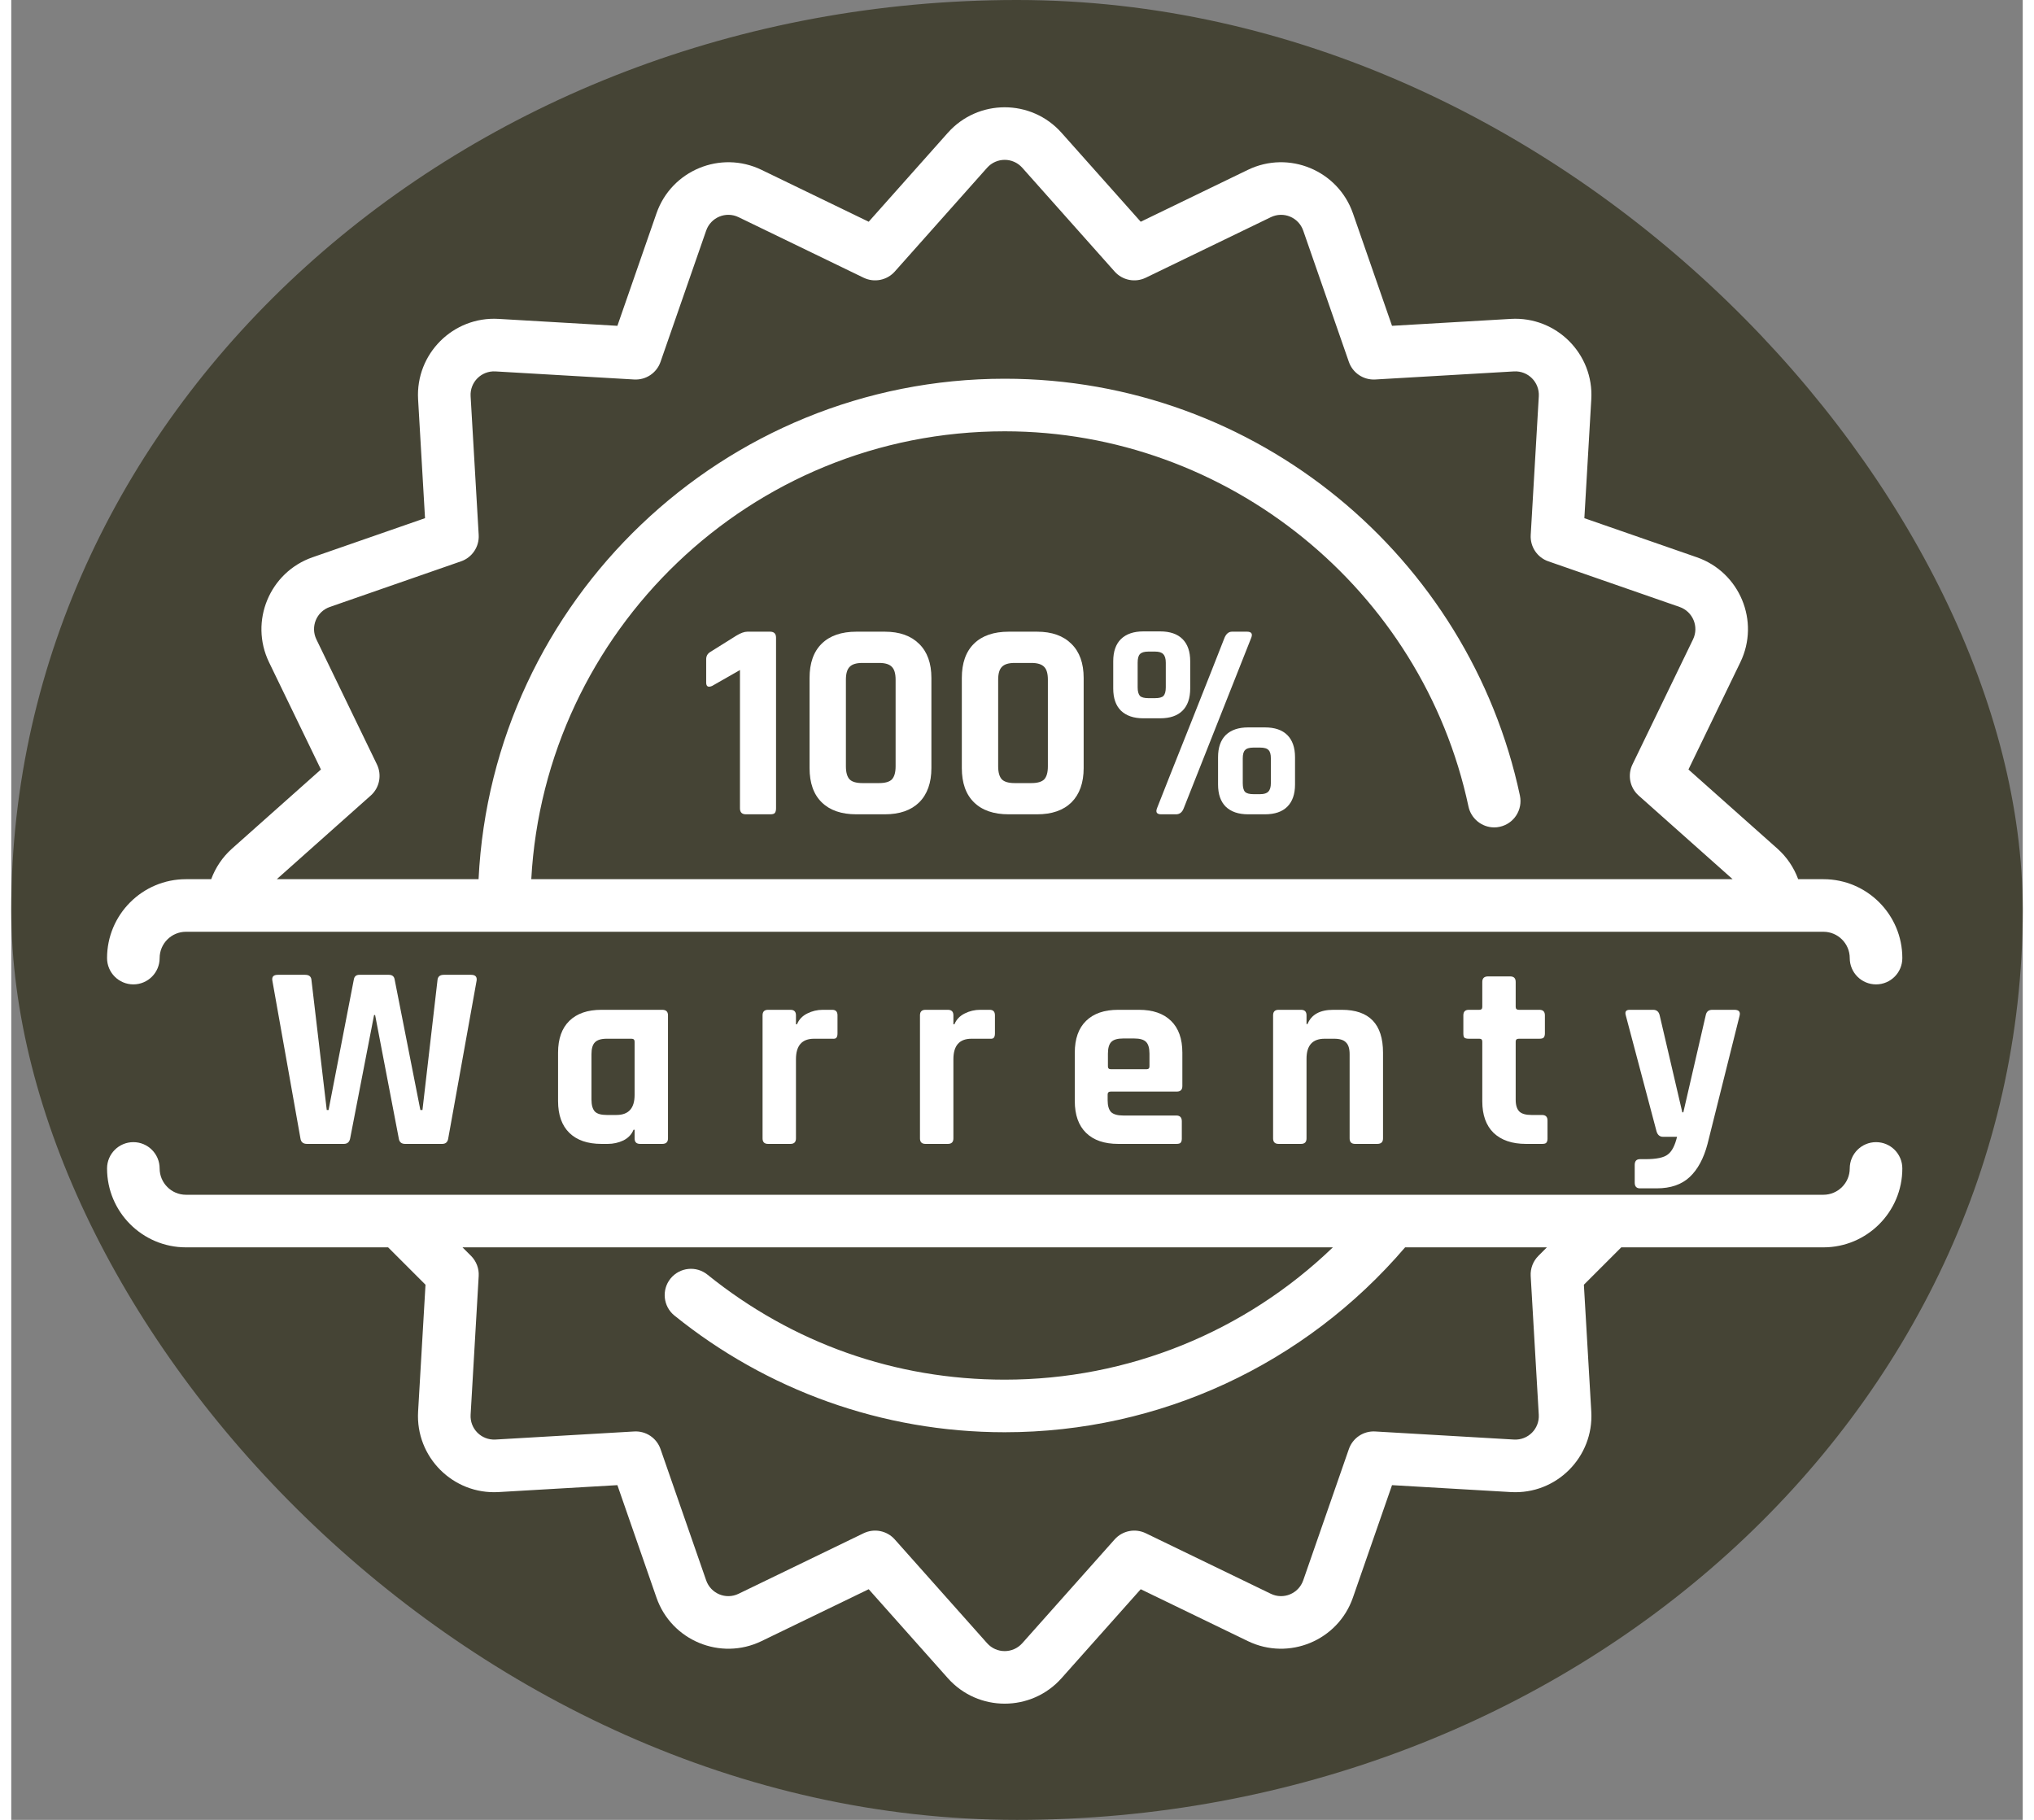 <svg xmlns="http://www.w3.org/2000/svg" width="57" height="51" viewBox="-3 -3 63 57" fill="none"><rect x="-3" y="-3" width="63" height="57" fill="#808080" stroke="none"/><g id="deeditor_bgCarrier" stroke-width="0">
  <rect id="dee_c_e" x="-3" y="-3" width="63" height="57" rx="38.4" fill="#454435" strokewidth="0"/>
</g>
<path d="M7.416 32.828H6.263C6.142 32.828 6.073 32.771 6.057 32.656L5.176 27.705C5.159 27.59 5.217 27.532 5.349 27.532H6.205C6.331 27.532 6.397 27.59 6.403 27.705L6.881 31.766H6.938L7.729 27.68C7.745 27.582 7.803 27.532 7.902 27.532H8.824C8.929 27.532 8.989 27.579 9.006 27.672L9.813 31.766H9.879L10.348 27.713C10.354 27.593 10.42 27.532 10.546 27.532H11.403C11.534 27.532 11.592 27.593 11.575 27.713L10.686 32.656C10.669 32.771 10.606 32.828 10.496 32.828H9.335C9.22 32.828 9.154 32.771 9.137 32.656L8.396 28.792H8.363L7.614 32.656C7.592 32.771 7.526 32.828 7.416 32.828Z" fill="white"/>
<path d="M15.683 32.828H15.485C15.051 32.828 14.716 32.713 14.48 32.483C14.244 32.252 14.126 31.92 14.126 31.486V29.97C14.126 29.537 14.244 29.204 14.48 28.974C14.716 28.743 15.051 28.628 15.485 28.628H17.388C17.509 28.628 17.569 28.685 17.569 28.801V32.656C17.569 32.771 17.509 32.828 17.388 32.828H16.696C16.581 32.828 16.523 32.771 16.523 32.656V32.384H16.49C16.43 32.532 16.322 32.645 16.169 32.721C16.015 32.793 15.853 32.828 15.683 32.828ZM16.523 31.296V29.624C16.523 29.564 16.49 29.534 16.424 29.534H15.65C15.474 29.534 15.351 29.572 15.279 29.649C15.208 29.72 15.172 29.844 15.172 30.02V31.436C15.172 31.612 15.208 31.738 15.279 31.815C15.351 31.887 15.474 31.922 15.65 31.922H15.954C16.333 31.922 16.523 31.714 16.523 31.296Z" fill="white"/>
<path d="M21.404 32.828H20.704C20.588 32.828 20.531 32.771 20.531 32.656V28.801C20.531 28.685 20.588 28.628 20.704 28.628H21.404C21.519 28.628 21.577 28.685 21.577 28.801V29.081H21.61C21.67 28.933 21.777 28.82 21.931 28.743C22.085 28.666 22.247 28.628 22.417 28.628H22.713C22.823 28.628 22.878 28.685 22.878 28.801V29.369C22.878 29.435 22.864 29.482 22.837 29.509C22.815 29.531 22.774 29.539 22.713 29.534H22.145C21.766 29.534 21.577 29.748 21.577 30.176V32.656C21.577 32.771 21.519 32.828 21.404 32.828Z" fill="white"/>
<path d="M26.334 32.828H25.634C25.519 32.828 25.461 32.771 25.461 32.656V28.801C25.461 28.685 25.519 28.628 25.634 28.628H26.334C26.45 28.628 26.508 28.685 26.508 28.801V29.081H26.54C26.601 28.933 26.708 28.82 26.862 28.743C27.015 28.666 27.177 28.628 27.348 28.628H27.644C27.754 28.628 27.809 28.685 27.809 28.801V29.369C27.809 29.435 27.795 29.482 27.768 29.509C27.746 29.531 27.704 29.539 27.644 29.534H27.076C26.697 29.534 26.508 29.748 26.508 30.176V32.656C26.508 32.771 26.45 32.828 26.334 32.828Z" fill="white"/>
<path d="M33.489 32.828H31.669C31.235 32.828 30.9 32.713 30.664 32.483C30.428 32.252 30.31 31.92 30.31 31.486V29.97C30.31 29.537 30.428 29.204 30.664 28.974C30.9 28.743 31.235 28.628 31.669 28.628H32.32C32.753 28.628 33.088 28.743 33.324 28.974C33.561 29.204 33.679 29.537 33.679 29.97V31.016C33.679 31.132 33.621 31.189 33.506 31.189H31.438C31.372 31.189 31.339 31.22 31.339 31.28V31.461C31.339 31.631 31.375 31.755 31.447 31.832C31.523 31.903 31.65 31.939 31.825 31.939H33.489C33.605 31.939 33.662 31.999 33.662 32.12V32.664C33.662 32.724 33.648 32.768 33.621 32.795C33.599 32.818 33.555 32.828 33.489 32.828ZM31.438 30.489H32.558C32.619 30.489 32.649 30.459 32.649 30.399V30.003C32.649 29.828 32.613 29.704 32.542 29.633C32.471 29.561 32.347 29.526 32.171 29.526H31.825C31.65 29.526 31.526 29.561 31.455 29.633C31.383 29.704 31.348 29.828 31.348 30.003V30.399C31.348 30.459 31.378 30.489 31.438 30.489Z" fill="white"/>
<path d="M37.395 32.828H36.694C36.579 32.828 36.521 32.771 36.521 32.656V28.801C36.521 28.685 36.579 28.628 36.694 28.628H37.395C37.51 28.628 37.568 28.685 37.568 28.801V29.073H37.6C37.721 28.776 37.99 28.628 38.408 28.628H38.671C39.533 28.628 39.964 29.075 39.964 29.97V32.656C39.964 32.771 39.904 32.828 39.783 32.828H39.091C38.976 32.828 38.918 32.771 38.918 32.656V30.02C38.918 29.844 38.88 29.72 38.803 29.649C38.732 29.572 38.608 29.534 38.432 29.534H38.136C37.757 29.534 37.568 29.742 37.568 30.16V32.656C37.568 32.771 37.51 32.828 37.395 32.828Z" fill="white"/>
<path d="M42.983 29.534H42.653C42.587 29.534 42.541 29.523 42.513 29.501C42.491 29.479 42.48 29.435 42.48 29.369V28.801C42.48 28.685 42.538 28.628 42.653 28.628H42.983C43.043 28.628 43.073 28.598 43.073 28.537V27.755C43.073 27.639 43.134 27.582 43.254 27.582H43.946C44.062 27.582 44.119 27.639 44.119 27.755V28.537C44.119 28.598 44.152 28.628 44.218 28.628H44.861C44.976 28.628 45.034 28.685 45.034 28.801V29.369C45.034 29.429 45.02 29.473 44.992 29.501C44.97 29.523 44.926 29.534 44.861 29.534H44.218C44.152 29.534 44.119 29.564 44.119 29.624V31.445C44.119 31.615 44.158 31.738 44.235 31.815C44.312 31.887 44.438 31.922 44.614 31.922H44.943C45.058 31.922 45.116 31.98 45.116 32.095V32.664C45.116 32.724 45.102 32.768 45.075 32.795C45.053 32.818 45.009 32.828 44.943 32.828H44.441C44.007 32.828 43.669 32.713 43.427 32.483C43.191 32.252 43.073 31.922 43.073 31.494V29.624C43.073 29.564 43.043 29.534 42.983 29.534Z" fill="white"/>
<path d="M48.539 34.22H48.011C47.902 34.22 47.847 34.16 47.847 34.039V33.487C47.847 33.367 47.902 33.306 48.011 33.306H48.184C48.53 33.306 48.764 33.257 48.885 33.158C49.011 33.065 49.107 32.881 49.173 32.606H48.736C48.632 32.606 48.563 32.548 48.53 32.433L47.567 28.801C47.534 28.685 47.575 28.628 47.69 28.628H48.423C48.533 28.628 48.602 28.685 48.629 28.801L49.338 31.84H49.37L50.071 28.801C50.093 28.685 50.161 28.628 50.277 28.628H50.968C51.106 28.628 51.161 28.688 51.133 28.809L50.128 32.828C50.008 33.284 49.821 33.63 49.568 33.866C49.316 34.102 48.972 34.22 48.539 34.22Z" fill="white"/>
<path d="M18.765 18.378V17.648C18.765 17.547 18.809 17.47 18.898 17.417L19.708 16.91C19.844 16.827 19.96 16.785 20.055 16.785H20.766C20.891 16.785 20.953 16.848 20.953 16.972V22.318C20.953 22.39 20.938 22.44 20.909 22.47C20.885 22.493 20.84 22.505 20.775 22.505H20.01C19.886 22.505 19.823 22.443 19.823 22.318V17.986L18.951 18.484C18.827 18.538 18.765 18.502 18.765 18.378Z" fill="white"/>
<path d="M23.657 21.527H24.182C24.372 21.527 24.505 21.488 24.582 21.411C24.659 21.328 24.698 21.192 24.698 21.002V18.289C24.698 18.099 24.659 17.965 24.582 17.888C24.505 17.805 24.372 17.764 24.182 17.764H23.657C23.467 17.764 23.334 17.805 23.257 17.888C23.18 17.965 23.141 18.099 23.141 18.289V21.002C23.141 21.192 23.18 21.328 23.257 21.411C23.334 21.488 23.467 21.527 23.657 21.527ZM24.36 22.505H23.47C23.002 22.505 22.64 22.381 22.385 22.131C22.13 21.883 22.003 21.524 22.003 21.055V18.235C22.003 17.767 22.13 17.408 22.385 17.159C22.64 16.91 23.002 16.785 23.47 16.785H24.36C24.822 16.785 25.181 16.913 25.436 17.168C25.691 17.417 25.819 17.773 25.819 18.235V21.055C25.819 21.518 25.691 21.877 25.436 22.131C25.181 22.381 24.822 22.505 24.36 22.505Z" fill="white"/>
<path d="M28.426 21.527H28.951C29.141 21.527 29.274 21.488 29.352 21.411C29.429 21.328 29.467 21.192 29.467 21.002V18.289C29.467 18.099 29.429 17.965 29.352 17.888C29.274 17.805 29.141 17.764 28.951 17.764H28.426C28.237 17.764 28.103 17.805 28.026 17.888C27.949 17.965 27.91 18.099 27.91 18.289V21.002C27.91 21.192 27.949 21.328 28.026 21.411C28.103 21.488 28.237 21.527 28.426 21.527ZM29.129 22.505H28.24C27.771 22.505 27.409 22.381 27.154 22.131C26.899 21.883 26.772 21.524 26.772 21.055V18.235C26.772 17.767 26.899 17.408 27.154 17.159C27.409 16.91 27.771 16.785 28.24 16.785H29.129C29.592 16.785 29.951 16.913 30.206 17.168C30.46 17.417 30.588 17.773 30.588 18.235V21.055C30.588 21.518 30.46 21.877 30.206 22.131C29.951 22.381 29.592 22.505 29.129 22.505Z" fill="white"/>
<path d="M36.113 20.415H35.909C35.778 20.415 35.689 20.441 35.642 20.495C35.594 20.542 35.571 20.628 35.571 20.753V21.527C35.571 21.657 35.594 21.749 35.642 21.802C35.689 21.85 35.778 21.874 35.909 21.874H36.113C36.238 21.874 36.324 21.847 36.371 21.794C36.425 21.74 36.451 21.651 36.451 21.527V20.753C36.451 20.628 36.428 20.542 36.38 20.495C36.333 20.441 36.244 20.415 36.113 20.415ZM35.74 19.783H36.265C36.573 19.783 36.807 19.863 36.967 20.023C37.127 20.183 37.208 20.415 37.208 20.717V21.571C37.208 21.874 37.127 22.105 36.967 22.265C36.807 22.425 36.573 22.505 36.265 22.505H35.74C35.437 22.505 35.203 22.425 35.037 22.265C34.877 22.105 34.797 21.874 34.797 21.571V20.717C34.797 20.415 34.877 20.183 35.037 20.023C35.203 19.863 35.437 19.783 35.74 19.783ZM32.822 17.408H32.617C32.487 17.408 32.398 17.435 32.35 17.488C32.303 17.535 32.279 17.624 32.279 17.755V18.529C32.279 18.653 32.303 18.742 32.35 18.796C32.398 18.843 32.487 18.867 32.617 18.867H32.822C32.953 18.867 33.041 18.843 33.089 18.796C33.136 18.742 33.16 18.653 33.16 18.529V17.755C33.16 17.63 33.133 17.541 33.08 17.488C33.032 17.435 32.947 17.408 32.822 17.408ZM32.457 16.776H32.982C33.291 16.776 33.525 16.856 33.685 17.017C33.845 17.177 33.925 17.408 33.925 17.71V18.564C33.925 18.867 33.845 19.098 33.685 19.258C33.525 19.418 33.291 19.498 32.982 19.498H32.457C32.155 19.498 31.921 19.418 31.755 19.258C31.594 19.098 31.514 18.867 31.514 18.564V17.71C31.514 17.408 31.594 17.177 31.755 17.017C31.921 16.856 32.155 16.776 32.457 16.776ZM33.48 22.505H33.018C32.881 22.505 32.837 22.443 32.884 22.318C33.074 21.832 33.427 20.942 33.943 19.65C34.459 18.351 34.812 17.458 35.001 16.972C35.055 16.848 35.132 16.785 35.233 16.785H35.704C35.841 16.785 35.885 16.848 35.838 16.972L33.721 22.318C33.673 22.443 33.593 22.505 33.48 22.505Z" fill="white"/>
<path d="M0.824 27.832C1.279 27.832 1.647 27.463 1.647 27.008C1.647 26.554 2.017 26.184 2.471 26.184H53.758C54.212 26.184 54.582 26.554 54.582 27.008C54.582 27.463 54.951 27.832 55.406 27.832C55.861 27.832 56.229 27.463 56.229 27.008C56.229 25.645 55.121 24.537 53.758 24.537H52.967C52.833 24.173 52.612 23.843 52.316 23.58L49.53 21.101L51.155 17.744C51.778 16.459 51.136 14.921 49.792 14.454L46.27 13.23L46.487 9.507C46.57 8.084 45.391 6.906 43.969 6.988L40.246 7.205L39.022 3.683C38.554 2.337 37.014 1.699 35.731 2.32L32.375 3.945L29.895 1.159C28.946 0.093 27.281 0.095 26.334 1.159L23.855 3.945L20.498 2.32C19.218 1.7 17.677 2.334 17.208 3.683L15.984 7.205L12.261 6.988C10.841 6.905 9.66 8.081 9.742 9.507L9.959 13.23L6.437 14.454C5.091 14.922 4.453 16.462 5.074 17.744L6.699 21.101L3.913 23.58C3.618 23.843 3.396 24.173 3.262 24.537H2.471C1.108 24.537 0 25.645 0 27.008C0 27.463 0.369 27.832 0.824 27.832ZM8.259 21.917C8.534 21.673 8.613 21.275 8.453 20.943L6.557 17.027C6.365 16.63 6.56 16.155 6.978 16.01L11.088 14.581C11.436 14.46 11.661 14.123 11.64 13.755L11.387 9.411C11.361 8.972 11.722 8.608 12.165 8.633L16.509 8.886C16.878 8.907 17.214 8.682 17.335 8.334L18.764 4.224C18.908 3.808 19.382 3.609 19.781 3.803L23.697 5.699C24.029 5.859 24.427 5.78 24.672 5.505L27.564 2.254C27.858 1.925 28.371 1.924 28.665 2.254L31.558 5.505C31.803 5.78 32.201 5.859 32.532 5.699L36.449 3.803C36.847 3.61 37.321 3.807 37.465 4.224L38.894 8.334C39.015 8.682 39.353 8.907 39.72 8.886L44.065 8.633C44.506 8.608 44.868 8.971 44.843 9.411L44.59 13.755C44.568 14.123 44.793 14.46 45.141 14.581L49.252 16.01C49.668 16.155 49.866 16.629 49.673 17.027L47.777 20.943C47.616 21.275 47.695 21.673 47.97 21.917L50.914 24.537H13.287C13.709 16.792 20.134 10.509 28.115 10.509H28.12C35.084 10.509 41.191 15.453 42.641 22.263C42.721 22.64 43.06 22.915 43.446 22.915C43.504 22.915 43.561 22.91 43.618 22.896C44.062 22.802 44.346 22.364 44.252 21.92C44.252 21.919 44.252 21.919 44.252 21.918C42.661 14.447 36.016 8.862 28.115 8.862C19.308 8.862 12.064 15.806 11.636 24.537H5.316L8.259 21.917Z" fill="white"/>
<path d="M55.406 32.773C54.951 32.773 54.582 33.142 54.582 33.597C54.582 34.051 54.212 34.421 53.758 34.421H2.471C2.017 34.421 1.647 34.051 1.647 33.597C1.647 33.142 1.279 32.773 0.824 32.773C0.369 32.773 0 33.142 0 33.597C0 34.96 1.108 36.068 2.471 36.068H8.803L9.974 37.239L9.742 41.214C9.66 42.634 10.835 43.815 12.261 43.733L15.984 43.516L17.208 47.038C17.676 48.385 19.216 49.022 20.498 48.401L23.855 46.776L26.334 49.562C27.282 50.627 28.948 50.626 29.895 49.562L32.375 46.776L35.731 48.401C37.014 49.022 38.554 48.384 39.021 47.038L40.246 43.516L43.968 43.733C45.399 43.816 46.569 42.63 46.487 41.214L46.255 37.239L47.426 36.068H53.758C55.121 36.068 56.229 34.96 56.229 33.597C56.229 33.142 55.861 32.773 55.406 32.773ZM44.589 36.966L44.842 41.31C44.868 41.749 44.507 42.114 44.064 42.088L39.72 41.835C39.352 41.813 39.015 42.039 38.894 42.387L37.465 46.497C37.32 46.914 36.846 47.111 36.449 46.918L32.532 45.022C32.2 44.862 31.803 44.941 31.558 45.216L28.665 48.467C28.371 48.796 27.858 48.797 27.564 48.467L24.671 45.216C24.427 44.941 24.029 44.862 23.697 45.022L19.78 46.918C19.381 47.112 18.908 46.912 18.764 46.497L17.335 42.387C17.214 42.039 16.878 41.813 16.509 41.835L12.165 42.088C11.721 42.112 11.361 41.748 11.387 41.31L11.64 36.966C11.654 36.731 11.566 36.502 11.4 36.335L11.133 36.068H38.393C35.637 38.72 31.98 40.212 28.114 40.212C24.691 40.212 21.473 39.074 18.806 36.924C18.456 36.64 17.938 36.689 17.647 37.047C17.363 37.4 17.418 37.92 17.771 38.205C17.773 38.205 17.773 38.206 17.773 38.206C20.652 40.53 24.267 41.859 28.112 41.859L28.114 41.854L28.117 41.859C32.976 41.859 37.522 39.731 40.656 36.068H45.096L44.829 36.336C44.663 36.502 44.576 36.731 44.589 36.966Z" fill="white"/>
</svg>